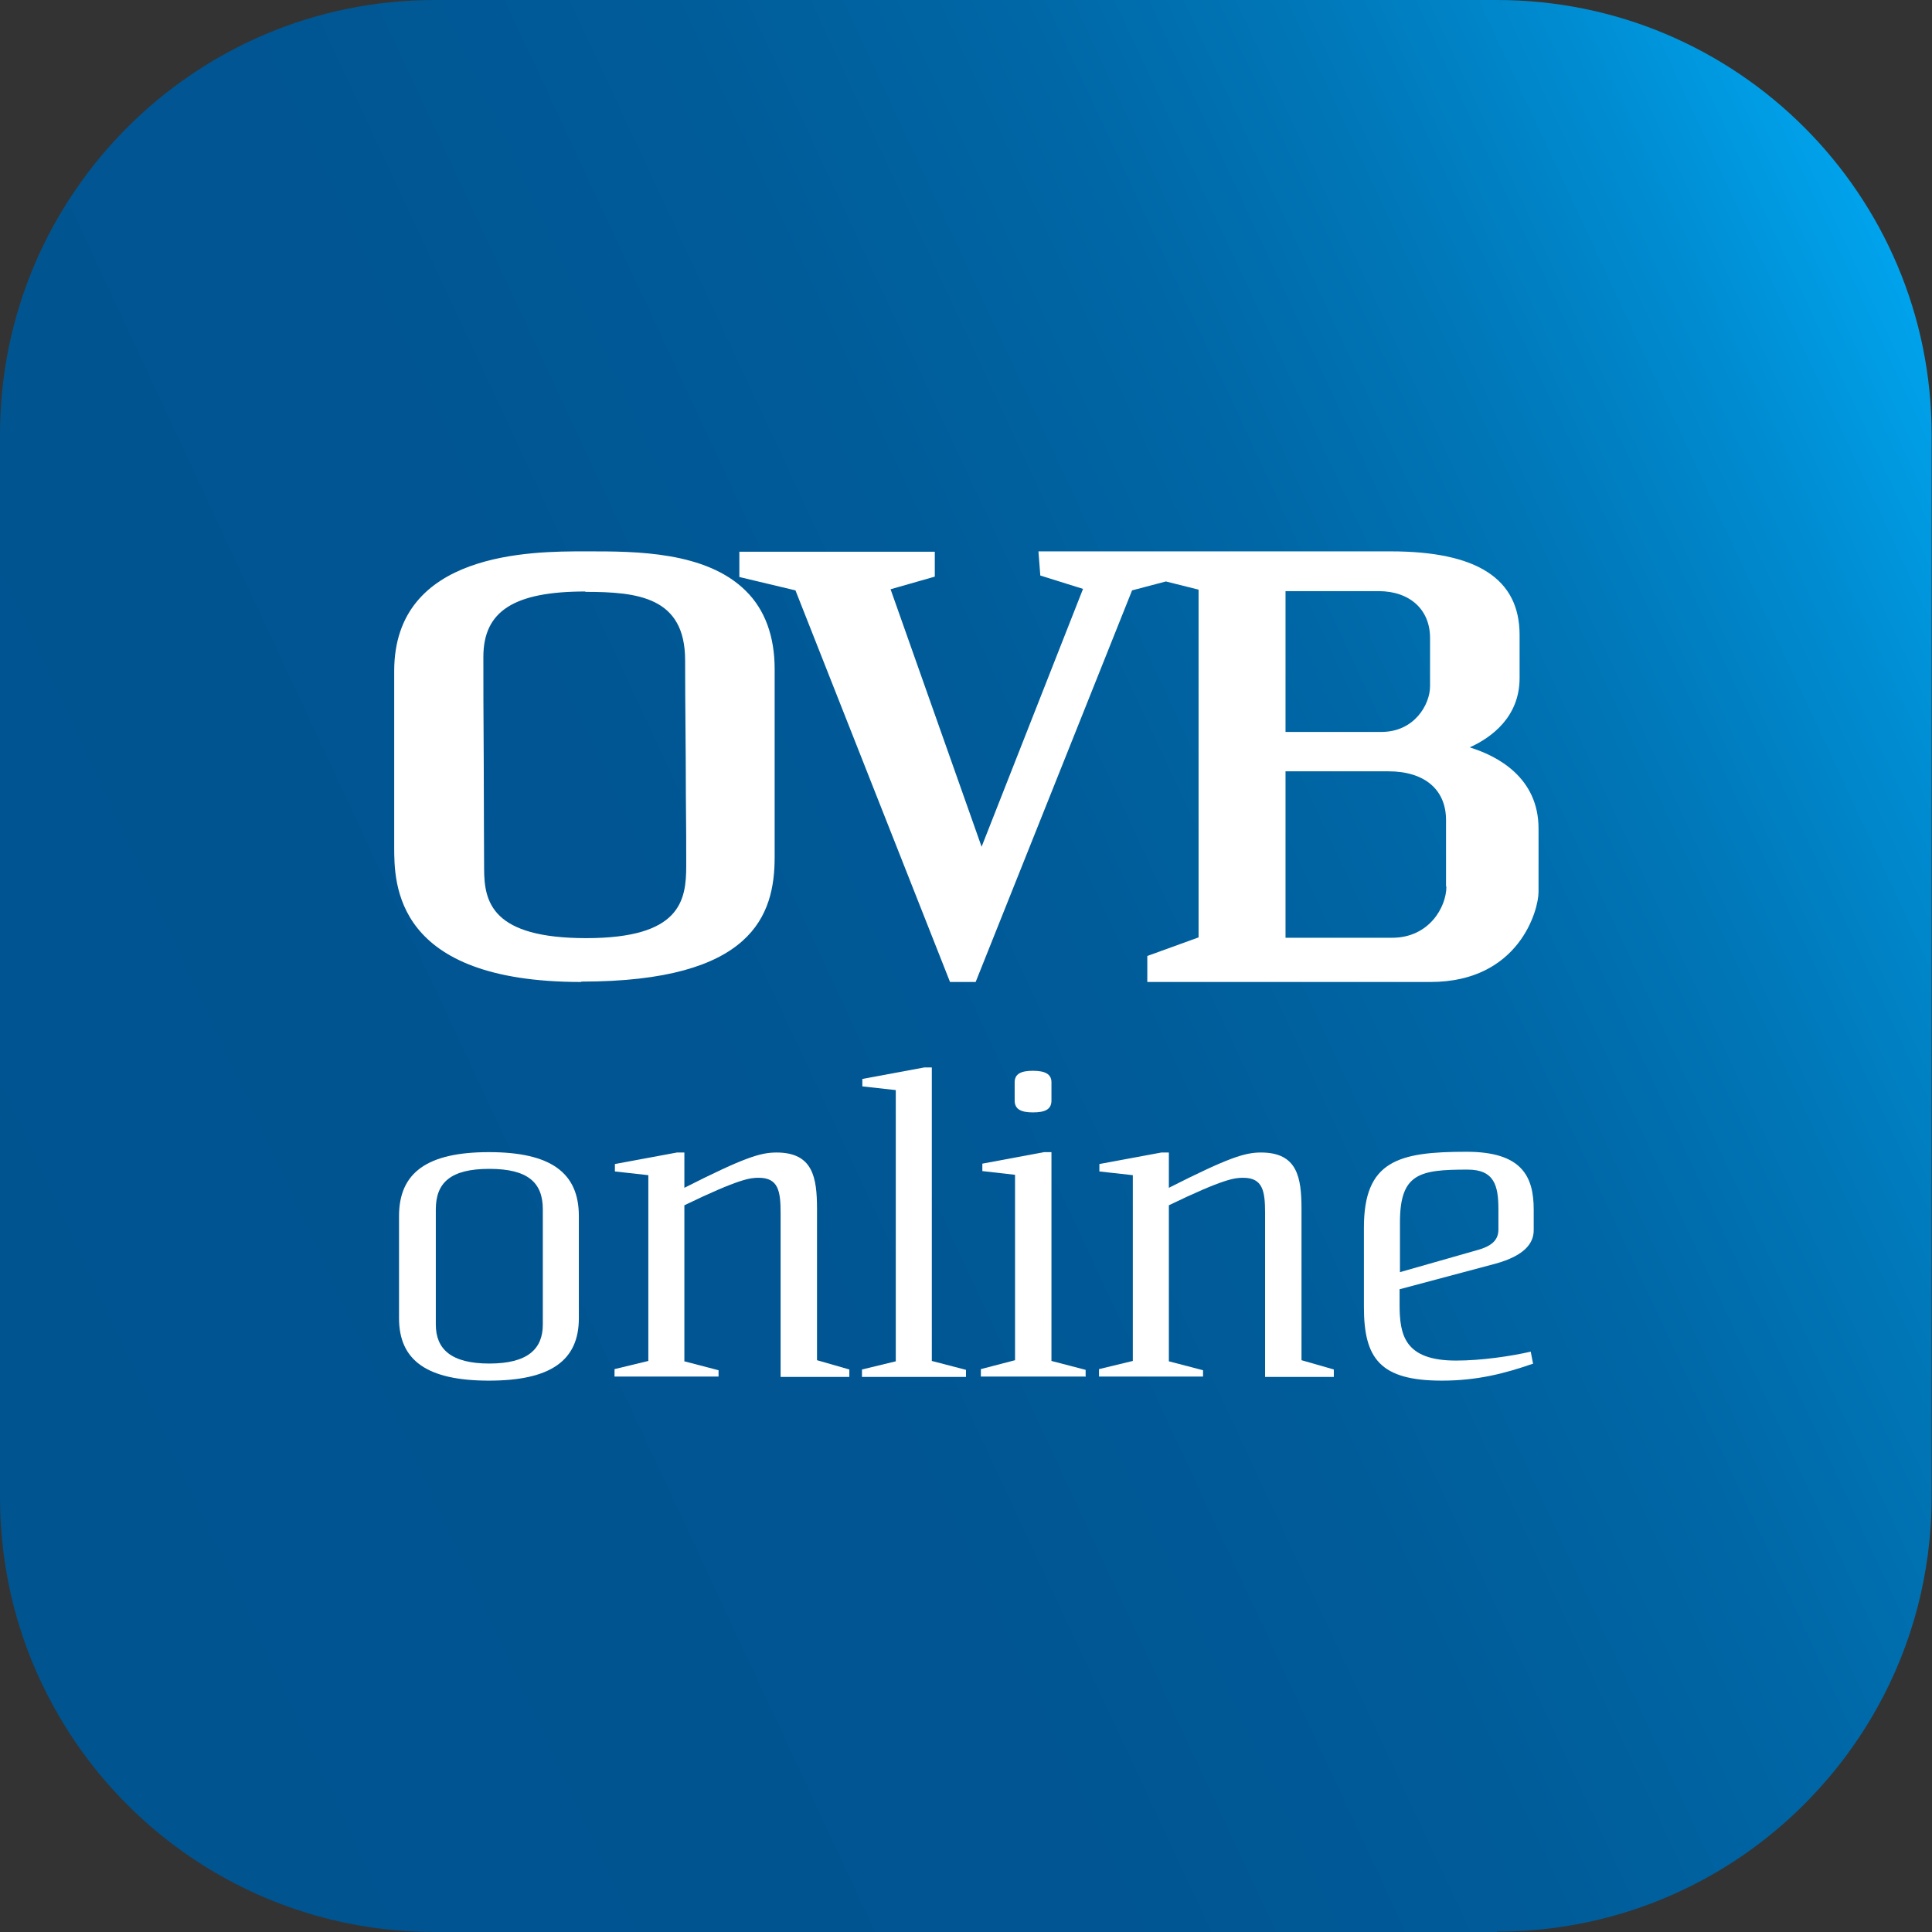 <svg xmlns="http://www.w3.org/2000/svg" xmlns:xlink="http://www.w3.org/1999/xlink" viewBox="0 0 52 52"><rect x="0" y="0" width="52" height="52" fill="#333333" stroke="none"/><defs><style>.e{fill:url(#d);}.f{fill:#fff;}</style><linearGradient id="d" x1="-1.83" y1="38.98" x2="53.83" y2="13.02" gradientTransform="matrix(1, 0, 0, 1, 0, 0)" gradientUnits="userSpaceOnUse"><stop offset="0" stop-color="#005490"></stop><stop offset=".38" stop-color="#005592"></stop><stop offset=".56" stop-color="#005c99"></stop><stop offset=".7" stop-color="#0067a6"></stop><stop offset=".81" stop-color="#0077b8"></stop><stop offset=".91" stop-color="#008bd0"></stop><stop offset="1" stop-color="#00a3ec"></stop></linearGradient></defs><g id="a"></g><g id="b"><g id="c"><g><path class="e" d="M40.3,52H11.7c-4.4,0-8.24-2.43-10.23-6.02-.94-1.68-1.47-3.62-1.47-5.68V11.7C0,5.24,5.24,0,11.7,0h28.59c6.46,0,11.7,5.24,11.7,11.7v28.59c0,2.06-.53,4-1.47,5.68-2,3.59-5.83,6.02-10.23,6.02Z"></path><path class="f" d="M15.58,35.48c0,1.14-.76,1.68-2.42,1.68s-2.42-.54-2.42-1.68v-2.75c0-1.17,.76-1.72,2.42-1.72s2.42,.55,2.42,1.72v2.75Zm-.97-2.93c0-.72-.4-1.09-1.44-1.09s-1.44,.37-1.44,1.09v3.1c0,.66,.41,1.05,1.44,1.05s1.44-.39,1.44-1.05v-3.1Z"></path><path class="f" d="M19.34,37.05h-2.8v-.2l.91-.22v-5l-.9-.1v-.2l1.67-.31h.2v.95c1.62-.82,2.05-.95,2.48-.95,.98,0,1.09,.67,1.09,1.52v4.07l.87,.25v.2h-1.85v-4.41c0-.59-.06-.95-.59-.95-.22,0-.51,.02-2,.74v4.2l.92,.24v.19Z"></path><path class="f" d="M25.08,36.63l.92,.24v.19h-2.8v-.2l.91-.22v-7.3l-.9-.1v-.2l1.67-.31h.2v7.91Z"></path><path class="f" d="M29.21,37.05h-2.81v-.2l.92-.24v-4.99l-.88-.1v-.2l1.66-.31h.2v5.62l.92,.24v.19Zm-.91-7.43c0,.24-.17,.32-.5,.32s-.49-.09-.49-.32v-.49c0-.22,.16-.31,.49-.31s.5,.09,.5,.31v.49Z"></path><path class="f" d="M32.38,37.05h-2.8v-.2l.91-.22v-5l-.9-.1v-.2l1.67-.31h.2v.95c1.62-.82,2.05-.95,2.48-.95,.98,0,1.09,.67,1.09,1.52v4.07l.87,.25v.2h-1.85v-4.41c0-.59-.06-.95-.59-.95-.22,0-.51,.02-2,.74v4.2l.92,.24v.19Z"></path><path class="f" d="M41.27,36.7c-.77,.27-1.52,.46-2.46,.46-1.66,0-2.1-.59-2.1-1.98v-2.14c0-1.8,.93-2.04,2.76-2.04,1.5,0,1.81,.67,1.81,1.56v.55c0,.37-.27,.69-1.02,.9l-2.59,.69v.41c0,.82,.13,1.51,1.52,1.51,.69,0,1.49-.12,2.01-.24l.06,.31Zm-.94-4.15c0-.64-.11-1.07-.83-1.07-1.29,0-1.82,.1-1.82,1.42v1.34l2.07-.59c.45-.12,.58-.31,.58-.56v-.54Z"></path><path class="f" d="M39.57,20.11c.57-.26,1.33-.81,1.33-1.86v-1.16c0-1.51-1.14-2.25-3.47-2.25h-9.48l.05,.65,1.15,.36-2.73,6.94-2.45-6.93,1.19-.34v-.67h-5.26v.68l1.51,.36,4.16,10.54h.69l4.21-10.54,.91-.24,.88,.22v9.36l-1.38,.5v.7h7.62c2.39,0,2.91-1.94,2.91-2.42v-1.71c0-1.37-1.1-1.95-1.84-2.18Zm-4.97-4.2h2.5c.85,0,1.39,.5,1.39,1.26v1.3c0,.49-.42,1.23-1.31,1.23h-2.58v-3.79Zm4.33,7.95c0,.56-.47,1.38-1.46,1.38h-2.87v-4.48h2.77c.97,0,1.55,.49,1.55,1.31v1.79Z"></path><path class="f" d="M15.64,26.43c-5.03,0-5.03-2.64-5.03-3.64v-4.73c0-3.22,3.72-3.22,5.12-3.22h.12c1.25,0,3.15,0,4.22,1.06,.52,.51,.78,1.23,.78,2.11v5.06c0,1.56-.59,3.35-5.2,3.35Zm.12-10.51c-1.93,0-2.75,.53-2.75,1.76,0,.51,0,1.68,.01,2.85,0,1.17,.01,2.34,.01,2.85,0,.9,.21,1.87,2.75,1.87s2.69-1.01,2.69-1.95c0-.44,0-1.13-.01-1.93,0-1.11-.02-2.43-.02-3.6,0-1.7-1.27-1.84-2.69-1.84Z"></path></g></g></g></svg>